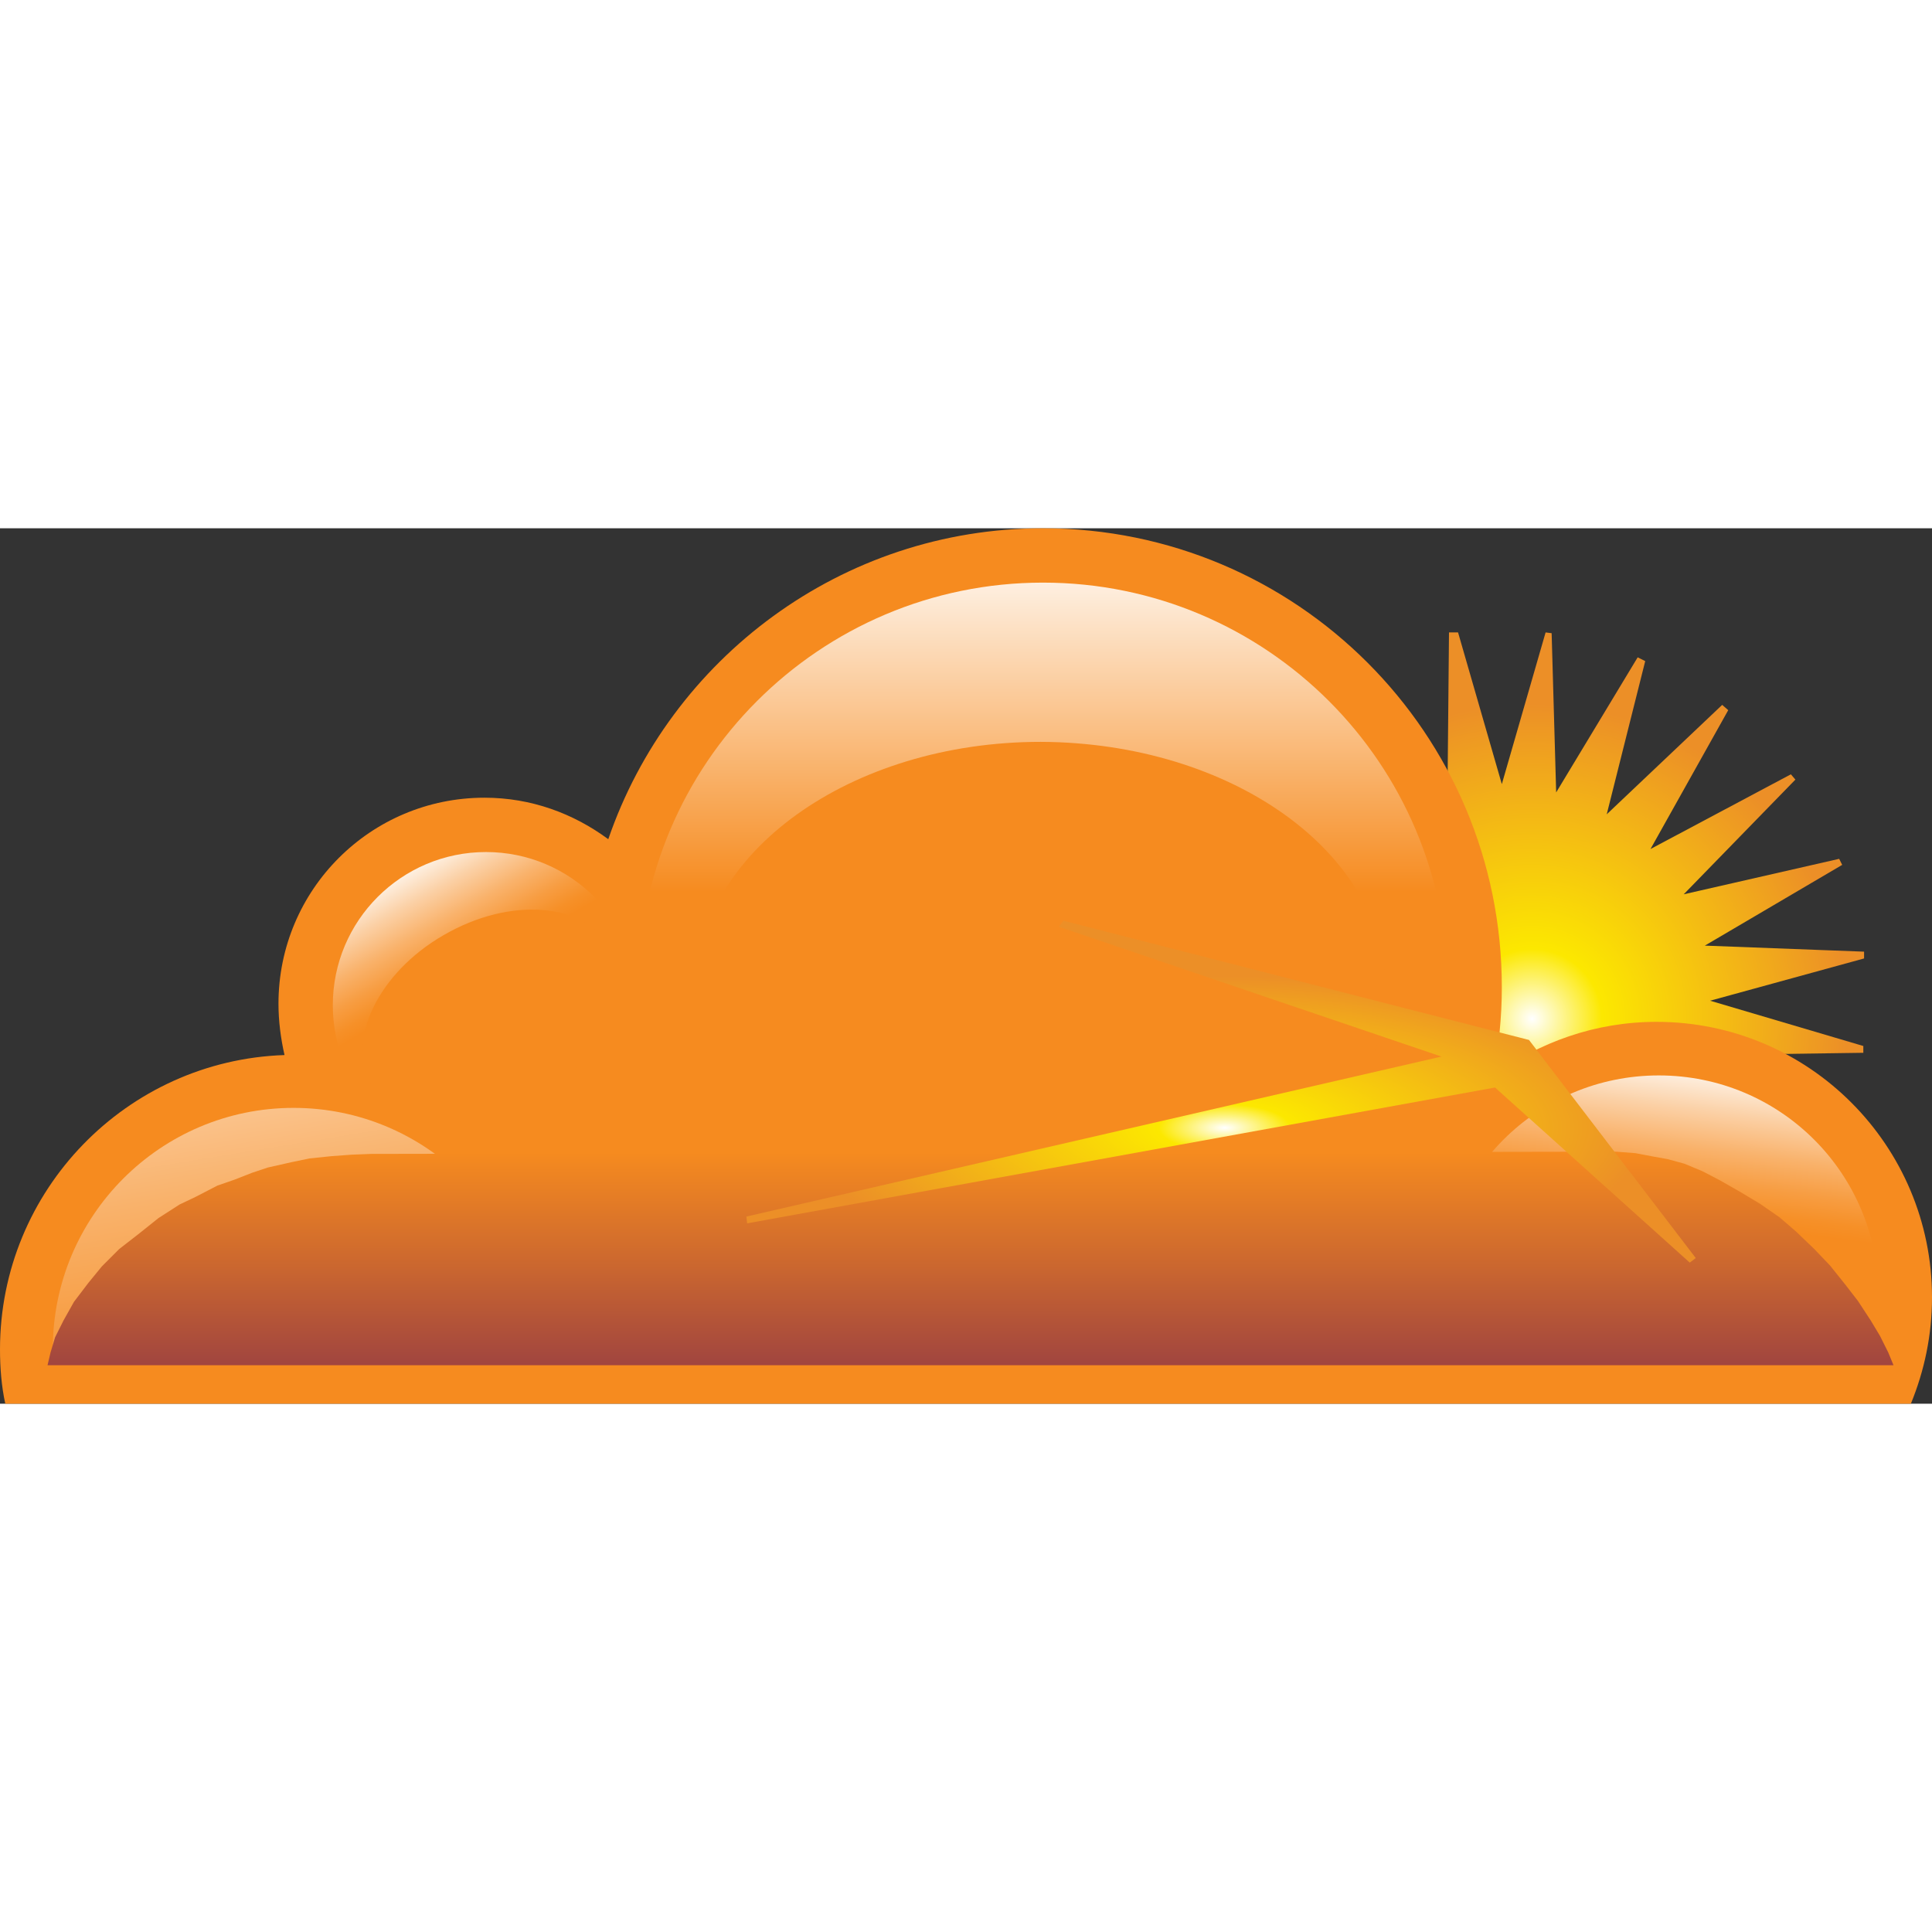 <ns0:svg xmlns:ns0="http://www.w3.org/2000/svg" width="56" height="56" viewBox="0 0 256 116" preserveAspectRatio="xMidYMid"><ns0:rect x="0" y="0" width="256" height="116" fill="#333333" stroke="none"/><ns0:defs><ns0:radialGradient cx="54.701%" cy="52.771%" fx="54.701%" fy="52.771%" r="49.979%" id="a"><ns0:stop stop-color="#FFF" offset="0%" /><ns0:stop stop-color="#FCE800" offset="19.02%" /><ns0:stop stop-color="#EC8F27" offset="85.93%" /></ns0:radialGradient><ns0:linearGradient x1="50.033%" y1="40.182%" x2="50.033%" y2="-6.53%" id="b"><ns0:stop stop-color="#F68B1F" offset="0%" /><ns0:stop stop-color="#FFF" offset="100%" /></ns0:linearGradient><ns0:linearGradient x1="23.113%" y1="2.836%" x2="49.169%" y2="48.674%" id="c"><ns0:stop stop-color="#FFF" offset="0%" /><ns0:stop stop-color="#FEF6ED" offset="4.821%" /><ns0:stop stop-color="#FBD0A5" offset="25.69%" /><ns0:stop stop-color="#F9B26B" offset="44.42%" /><ns0:stop stop-color="#F79D42" offset="60.34%" /><ns0:stop stop-color="#F69028" offset="72.82%" /><ns0:stop stop-color="#F68B1F" offset="80.33%" /></ns0:linearGradient><ns0:linearGradient x1="-6.441%" y1="-87.453%" x2="83.291%" y2="187.144%" id="d"><ns0:stop stop-color="#FFF" offset="0%" /><ns0:stop stop-color="#FEF6ED" offset="4.821%" /><ns0:stop stop-color="#FBD0A5" offset="25.69%" /><ns0:stop stop-color="#F9B26B" offset="44.42%" /><ns0:stop stop-color="#F79D42" offset="60.34%" /><ns0:stop stop-color="#F69028" offset="72.82%" /><ns0:stop stop-color="#F68B1F" offset="80.33%" /></ns0:linearGradient><ns0:linearGradient x1="67.858%" y1="-4.377%" x2="52.765%" y2="67.743%" id="e"><ns0:stop stop-color="#FFF" offset="0%" /><ns0:stop stop-color="#FEF6ED" offset="4.821%" /><ns0:stop stop-color="#FBD0A5" offset="25.69%" /><ns0:stop stop-color="#F9B26B" offset="44.42%" /><ns0:stop stop-color="#F79D42" offset="60.34%" /><ns0:stop stop-color="#F69028" offset="72.82%" /><ns0:stop stop-color="#F68B1F" offset="80.33%" /></ns0:linearGradient><ns0:linearGradient x1="49.993%" y1=".354%" x2="49.993%" y2="99.773%" id="f"><ns0:stop stop-color="#F68B1F" offset="0%" /><ns0:stop stop-color="#CB672F" offset="53.08%" /><ns0:stop stop-color="#A1453F" offset="100%" /></ns0:linearGradient><ns0:radialGradient cx="50.374%" cy="60.571%" fx="50.374%" fy="60.571%" r="51.634%" id="g"><ns0:stop stop-color="#FFF" offset="0%" /><ns0:stop stop-color="#FCE800" offset="13.34%" /><ns0:stop stop-color="#EC8F27" offset="85.93%" /></ns0:radialGradient></ns0:defs><ns0:path d="M199 33.9l5.8-20.1.8.1.6 21.1L217 17.1l1 .5-5.1 20.3 15.3-14.5.8.7-10.3 18.4 18.6-9.9.6.7-14.8 15.2 20.6-4.7.4.8-18.2 10.7 21.1.8v.9l-20.4 5.6 20.3 6v.9l-21.1.3L243.7 81l-.5.9-20.4-5.1L237.2 92l-.5.9-18.2-10.5 9.7 18.5-.9.7-15-14.7 5 20.3-1 .6-10.7-18.2-.3 20.9-1.1.3-5.8-20.2-6 20.2-1.1-.3V89.6l-.6-.2-11.6 17.5 5-20.3-15.3 14.4-.9-.7 10.5-18.2-18.8 9.7-.6-.7 14.8-14.9-20.6 4.5-.3-.8 18.3-10.7-20.9-.8-.4-.9 20.3-5.7-20-5.9.1-1 21-.3-17.8-10.8.1-1 20.6 5.2-14.6-15.4.8-.8 18.4 10.1-10-18.3.6-.7 15.4 14.8-5-20.6-.2-.3L191.8 35l.2-21.2h1.2l5.8 20.1z" fill="url(#a)" /><ns0:path d="M256 101.9c0-20.1-16.3-36.5-36.5-36.5-8.1 0-15.6 2.7-21.7 7.2.8-3.8 1.2-7.8 1.2-11.8C199 27.2 171.8 0 138.2 0c-26.7 0-49.4 17.3-57.6 41.2-4.6-3.4-10.2-5.5-16.4-5.5-15.1 0-27.3 12.2-27.3 27.3 0 2.3.3 4.6.8 6.8-20.9.7-37.7 17.9-37.7 39 0 2.5.2 4.9.7 7.2h252.5c1.8-4.4 2.8-9.1 2.8-14.1z" fill="#F68B1F" /><ns0:path d="M191.8 60.8c0 29.6-24.1 48.3-53.7 48.3S84.6 90.4 84.6 60.8c0-29.6 24-53.6 53.6-53.6s53.6 24 53.6 53.6" fill="url(#b)" /><ns0:path d="M183.6 61.1c0 18.1-20.5 32.8-45.7 32.8-25.3 0-45.7-14.7-45.7-32.8 0-18.1 20.5-32.8 45.7-32.8 25.3.1 45.7 14.7 45.7 32.8" fill="#F68B1F" /><ns0:circle fill="url(#c)" cx="64.4" cy="63.2" r="20.3" /><ns0:path d="M80.8 55.5c3.4 5.9-.9 14.9-9.6 19.9-8.7 5-18.6 4.3-22-1.6-3.4-5.9.9-14.9 9.6-19.9 8.8-5.1 18.6-4.3 22 1.6" fill="#F68B1F" /><ns0:path d="M70.8 108.7c0-17.6-14.3-31.9-31.9-31.9C21.3 76.8 7 91.1 7 108.7v.2h63.8v-.2z" fill="url(#d)" /><ns0:path d="M248.9 101.6c0-16.1-13-29.1-29.1-29.1s-29.1 13-29.1 29.1c0 2.3.3 4.5.8 6.6h56.7c.5-2.2.7-4.4.7-6.6z" fill="url(#e)" /><ns0:path d="M250.2 109.2l-1.1-2.2-1.2-2-1.7-2.6-1.7-2.2-2-2.5-2.1-2.2-2.4-2.3-2.2-1.9-2.6-1.8-2.5-1.5-2.8-1.6-2.3-1.2-2.4-1-2.2-.6-2.2-.4-2.1-.4-2.6-.2-164.9.3-2.6.1-2.7.2-2.9.3-2.4.5-3.1.7-2.1.7-2.3.9-2.3.8-2.9 1.5-2.1 1-2.8 1.8-2.5 2-2.7 2.1-2.3 2.3-1.8 2.2-1.9 2.5-1.4 2.5-1.1 2.2-.6 2-.4 1.7h244.6l-.7-1.7z" fill="url(#f)" /><ns0:path d="M202.6 67.8l22.1 28.9-.8.6-25.8-23.2-99.1 18-.1-.9L191 70l-50.7-17.2.6-.8 61.7 15.8z" fill="url(#g)" /></ns0:svg>